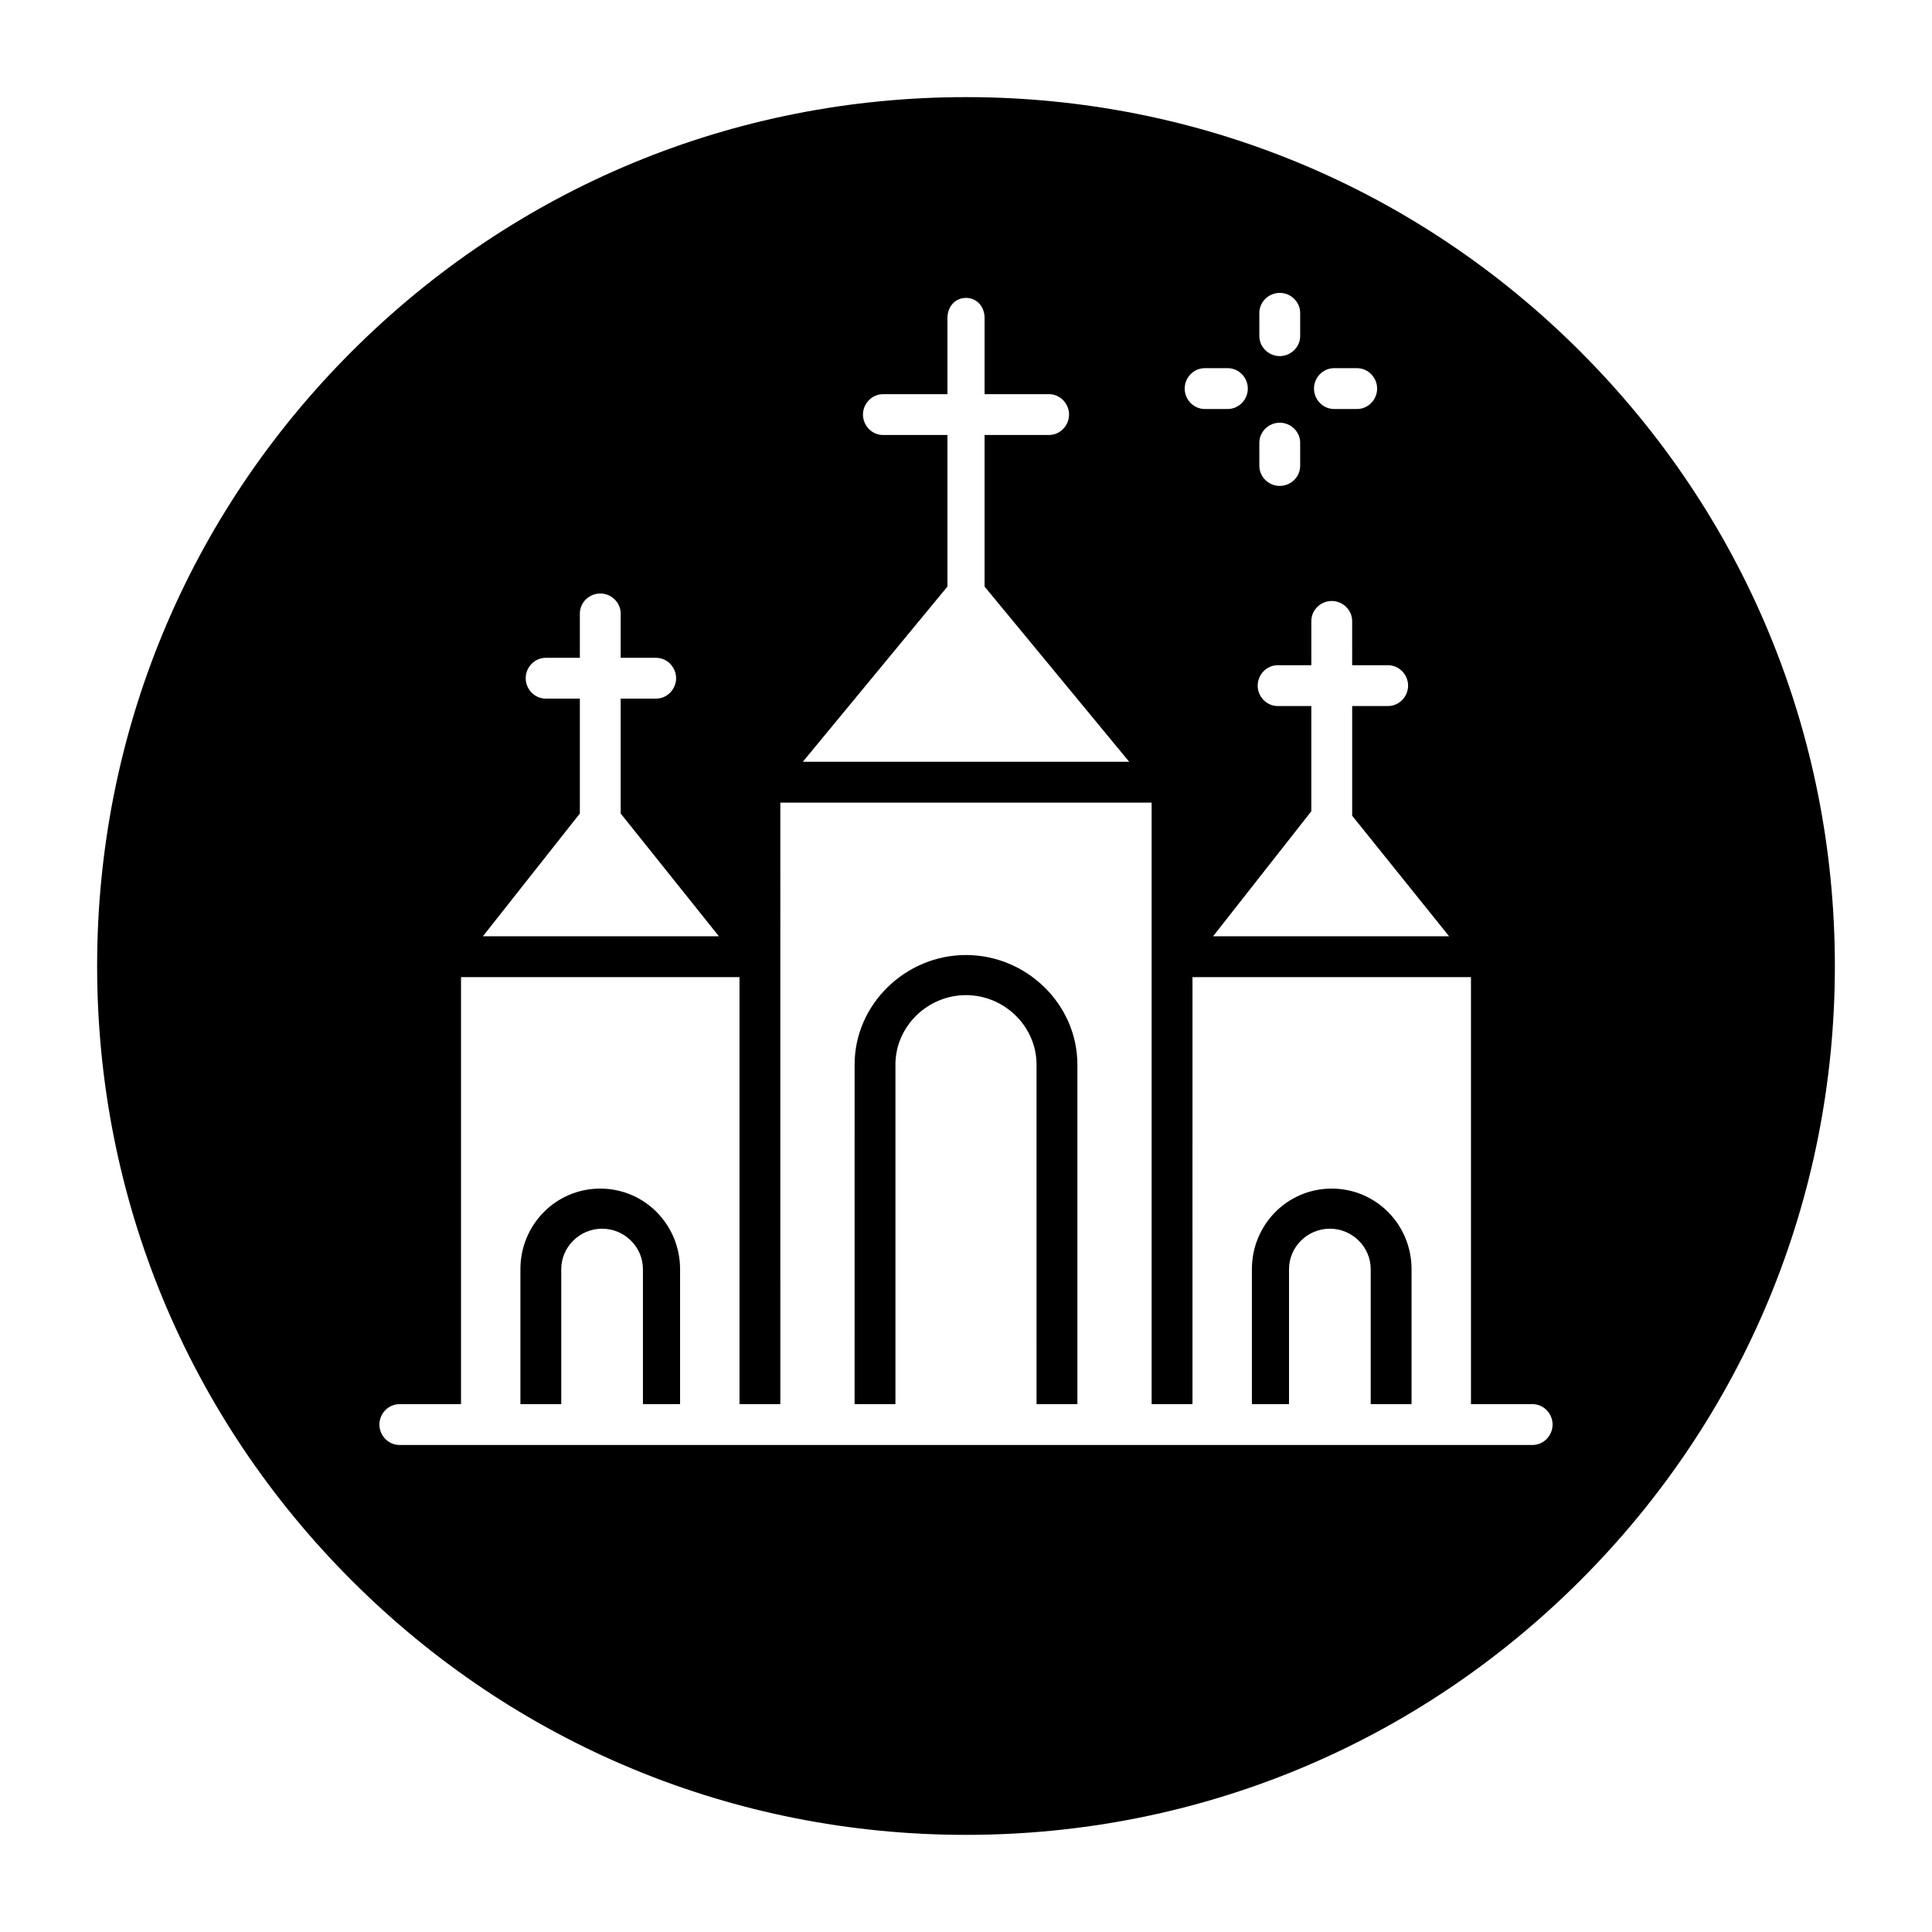 <?xml version="1.0" encoding="UTF-8"?>
<!-- Uploaded to: ICON Repo, www.svgrepo.com, Generator: ICON Repo Mixer Tools -->
<svg fill="#000000" width="800px" height="800px" version="1.1" viewBox="144 144 512 512" xmlns="http://www.w3.org/2000/svg">
 <g>
  <path d="m496.92 458.99c-11.777 0-21.156 9.582-21.156 21.359v35.758h9.84v-35.762c0-5.918 4.906-10.73 10.824-10.73 5.918 0 10.824 4.812 10.824 10.73v35.762h10.824v-35.762c0-11.777-9.379-21.355-21.156-21.355z"/>
  <path d="m400 397.09c-16.012 0-29.52 13.027-29.52 29.039l-0.004 89.984h10.824v-89.984c0-10.152 8.547-18.41 18.695-18.41 10.152 0 18.695 8.258 18.695 18.41l0.004 89.984h10.824v-89.984c0-16.012-13.508-29.039-29.52-29.039z"/>
  <path d="m562.82 237.18c-43.492-43.492-101.31-67.441-162.82-67.441s-119.33 23.949-162.82 67.441c-43.492 43.488-67.441 101.31-67.441 162.82s23.949 119.32 67.441 162.82c43.488 43.488 101.31 67.438 162.82 67.438s119.32-23.949 162.82-67.441c43.488-43.488 67.438-101.31 67.438-162.81 0-61.504-23.949-119.33-67.438-162.82zm-65.281 4.391h6.098c2.934 0 5.316 2.477 5.316 5.41s-2.379 5.41-5.316 5.41h-6.098c-2.934 0-5.316-2.477-5.316-5.41s2.379-5.41 5.316-5.41zm-19.801-14.637c0-2.934 2.477-5.316 5.41-5.316 2.934 0 5.41 2.379 5.41 5.316v6.121c0 2.934-2.477 5.316-5.41 5.316-2.934 0-5.41-2.379-5.41-5.316zm0 34.402c0-2.934 2.477-5.316 5.41-5.316 2.934 0 5.41 2.379 5.41 5.316v6.121c0 2.934-2.477 5.316-5.41 5.316-2.934 0-5.41-2.379-5.41-5.316zm4.875 58.953h8.902v-11.703c0-2.934 2.477-5.316 5.41-5.316s5.41 2.379 5.41 5.316l0.004 11.703h9.504c2.934 0 5.316 2.477 5.316 5.41s-2.379 5.41-5.316 5.41l-9.504 0.004v29.066l25.684 31.941h-62.535l26.027-33.129v-27.879h-8.898c-2.934 0-5.316-2.477-5.316-5.41 0-2.938 2.379-5.414 5.312-5.414zm-19.344-78.719h6.098c2.934 0 5.316 2.477 5.316 5.41s-2.379 5.41-5.316 5.41h-6.098c-2.934 0-5.316-2.477-5.316-5.41 0.004-2.934 2.383-5.41 5.316-5.41zm-85.258 17.711c-2.934 0-5.316-2.477-5.316-5.41s2.379-5.41 5.316-5.41l17.07-0.004v-20.195c0-2.934 1.984-5.316 4.922-5.316 2.934 0 4.922 2.379 4.922 5.316l-0.004 20.195h17.07c2.934 0 5.316 2.477 5.316 5.41s-2.379 5.41-5.316 5.41l-17.07 0.004v40.164l38.324 46.43h-86.484l38.32-46.43v-40.164zm-89.379 69.863c-2.934 0-5.316-2.477-5.316-5.41 0-2.934 2.379-5.41 5.316-5.41h9.035v-11.727c0-2.934 2.477-5.316 5.41-5.316 2.934 0 5.41 2.379 5.41 5.316v11.727h9.371c2.934 0 5.316 2.477 5.316 5.41 0 2.934-2.379 5.41-5.316 5.41h-9.371v30.441l26.027 32.535h-62.535l25.688-32.535v-30.441zm261.5 197.79h-300.27c-2.934 0-5.316-2.477-5.316-5.41 0-2.934 2.379-5.41 5.316-5.41l16.312-0.004v-113.16h73.801v113.16h10.824l-0.004-159.41h98.398v159.41h10.824l0.004-113.16h73.801v113.16h16.312c2.934 0 5.316 2.477 5.316 5.41-0.004 2.938-2.383 5.414-5.32 5.414z"/>
  <path d="m303.07 458.99c-11.777 0-21.156 9.582-21.156 21.359v35.758h10.824v-35.762c0-5.918 4.906-10.73 10.824-10.73 5.918 0 10.824 4.812 10.824 10.73v35.762h9.84v-35.762c0-11.777-9.379-21.355-21.156-21.355z"/>
 </g>
</svg>